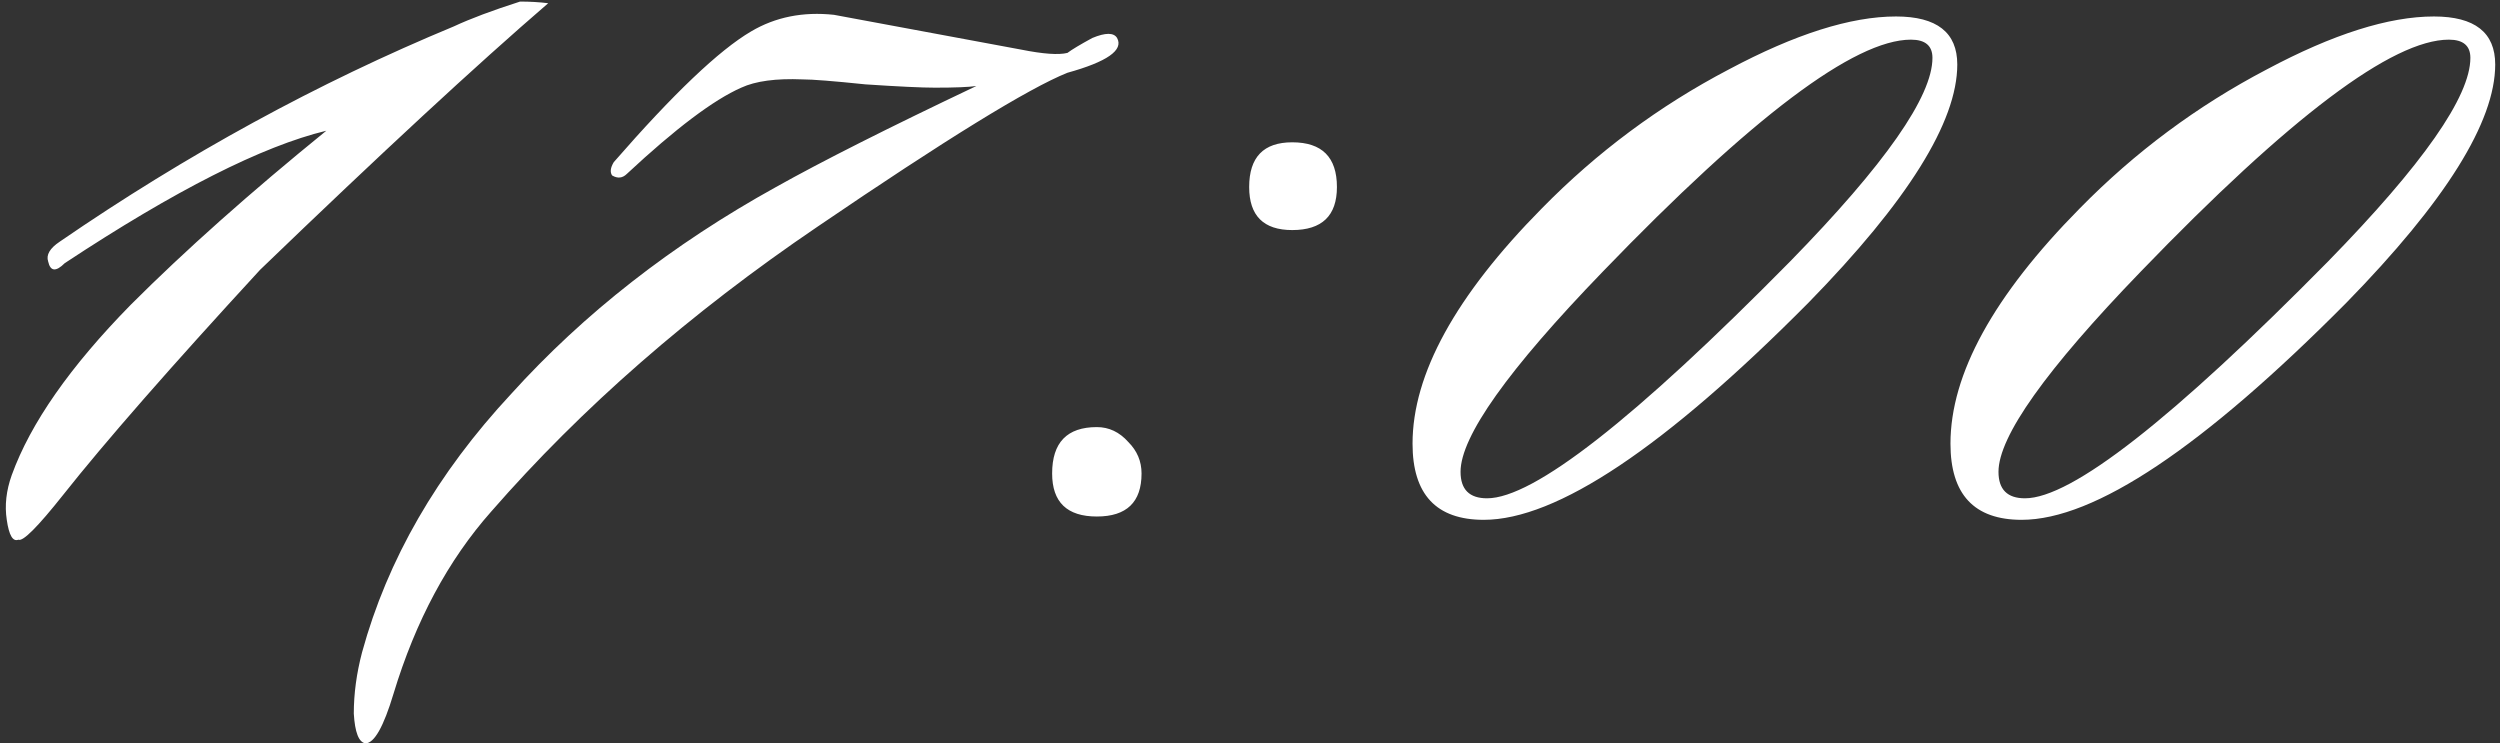 <?xml version="1.0" encoding="UTF-8"?> <svg xmlns="http://www.w3.org/2000/svg" width="380" height="113" viewBox="0 0 380 113" fill="none"><rect x="0" y="0" width="380" height="113" fill="#333333" stroke="none"/><path d="M83.327 0.49C72.421 9.886 57.824 23.393 39.535 41.01C25.945 55.775 15.962 67.185 9.586 75.238C5.727 80.104 3.462 82.369 2.791 82.034C1.952 82.369 1.364 81.362 1.029 79.013C0.693 76.832 0.945 74.567 1.784 72.218C4.636 64.332 10.676 55.691 19.905 46.295C28.126 38.074 38.025 29.265 49.602 19.869C39.871 22.218 26.616 28.93 9.838 40.004C8.495 41.346 7.656 41.262 7.321 39.752C6.985 38.745 7.572 37.739 9.082 36.732C28.378 23.477 48.344 12.571 68.981 4.014C71.498 2.839 74.854 1.581 79.048 0.239C80.558 0.239 81.985 0.323 83.327 0.49ZM169.799 5.776C170.806 7.621 168.289 9.383 162.249 11.061C156.377 13.41 143.709 21.212 124.246 34.467C104.951 47.554 88.424 61.983 74.666 77.755C68.122 85.138 63.172 94.366 59.817 105.439C58.307 110.473 56.881 112.99 55.538 112.99C54.532 112.822 53.944 111.312 53.777 108.46C53.777 105.439 54.196 102.335 55.035 99.147C58.894 85.054 66.444 71.966 77.686 59.886C88.76 47.638 102.182 37.151 117.954 28.427C124.833 24.567 134.984 19.45 148.407 13.074C147.232 13.242 145.135 13.326 142.115 13.326C140.102 13.326 136.578 13.158 131.545 12.823C126.679 12.319 123.491 12.068 121.981 12.068C117.954 11.9 114.85 12.319 112.669 13.326C108.474 15.172 102.686 19.534 95.303 26.413C94.632 27.084 93.877 27.168 93.038 26.665C92.703 26.161 92.786 25.49 93.29 24.651C102.35 14.249 109.313 7.621 114.179 4.769C117.87 2.588 122.065 1.749 126.763 2.252C127.602 2.42 137.081 4.182 155.202 7.537C158.558 8.209 160.907 8.376 162.249 8.041C162.92 7.537 164.179 6.782 166.024 5.776C168.038 4.937 169.296 4.937 169.799 5.776ZM203.213 28.427C203.213 32.789 200.948 34.97 196.418 34.97C192.056 34.97 189.874 32.789 189.874 28.427C189.874 23.896 192.056 21.631 196.418 21.631C200.948 21.631 203.213 23.896 203.213 28.427ZM173.515 71.966C173.515 76.329 171.25 78.51 166.72 78.51C162.19 78.51 159.925 76.329 159.925 71.966C159.925 67.269 162.19 64.919 166.72 64.919C168.566 64.919 170.16 65.675 171.502 67.185C172.844 68.527 173.515 70.121 173.515 71.966ZM297.507 9.802C297.507 18.527 289.957 30.608 274.856 46.044C253.044 68.024 236.602 79.013 225.528 79.013C218.313 79.013 214.706 75.154 214.706 67.436C214.706 56.866 221.249 44.953 234.337 31.698C242.726 23.141 252.206 16.094 262.776 10.557C272.843 5.188 281.316 2.504 288.195 2.504C294.403 2.504 297.507 4.937 297.507 9.802ZM290.46 6.027C281.903 6.027 266.299 17.772 243.649 41.262C229.219 56.195 222.004 66.346 222.004 71.715C222.004 74.399 223.347 75.742 226.031 75.742C233.078 75.742 248.43 63.745 272.088 39.752C286.517 24.987 293.732 14.668 293.732 8.796C293.732 6.95 292.641 6.027 290.46 6.027ZM379.272 9.802C379.272 18.527 371.722 30.608 356.622 46.044C334.81 68.024 318.367 79.013 307.293 79.013C300.078 79.013 296.471 75.154 296.471 67.436C296.471 56.866 303.015 44.953 316.102 31.698C324.491 23.141 333.971 16.094 344.541 10.557C354.608 5.188 363.081 2.504 369.96 2.504C376.168 2.504 379.272 4.937 379.272 9.802ZM372.226 6.027C363.669 6.027 348.065 17.772 325.414 41.262C310.984 56.195 303.77 66.346 303.77 71.715C303.77 74.399 305.112 75.742 307.796 75.742C314.843 75.742 330.196 63.745 353.853 39.752C368.283 24.987 375.497 14.668 375.497 8.796C375.497 6.95 374.407 6.027 372.226 6.027Z" fill="white"></path></svg> 